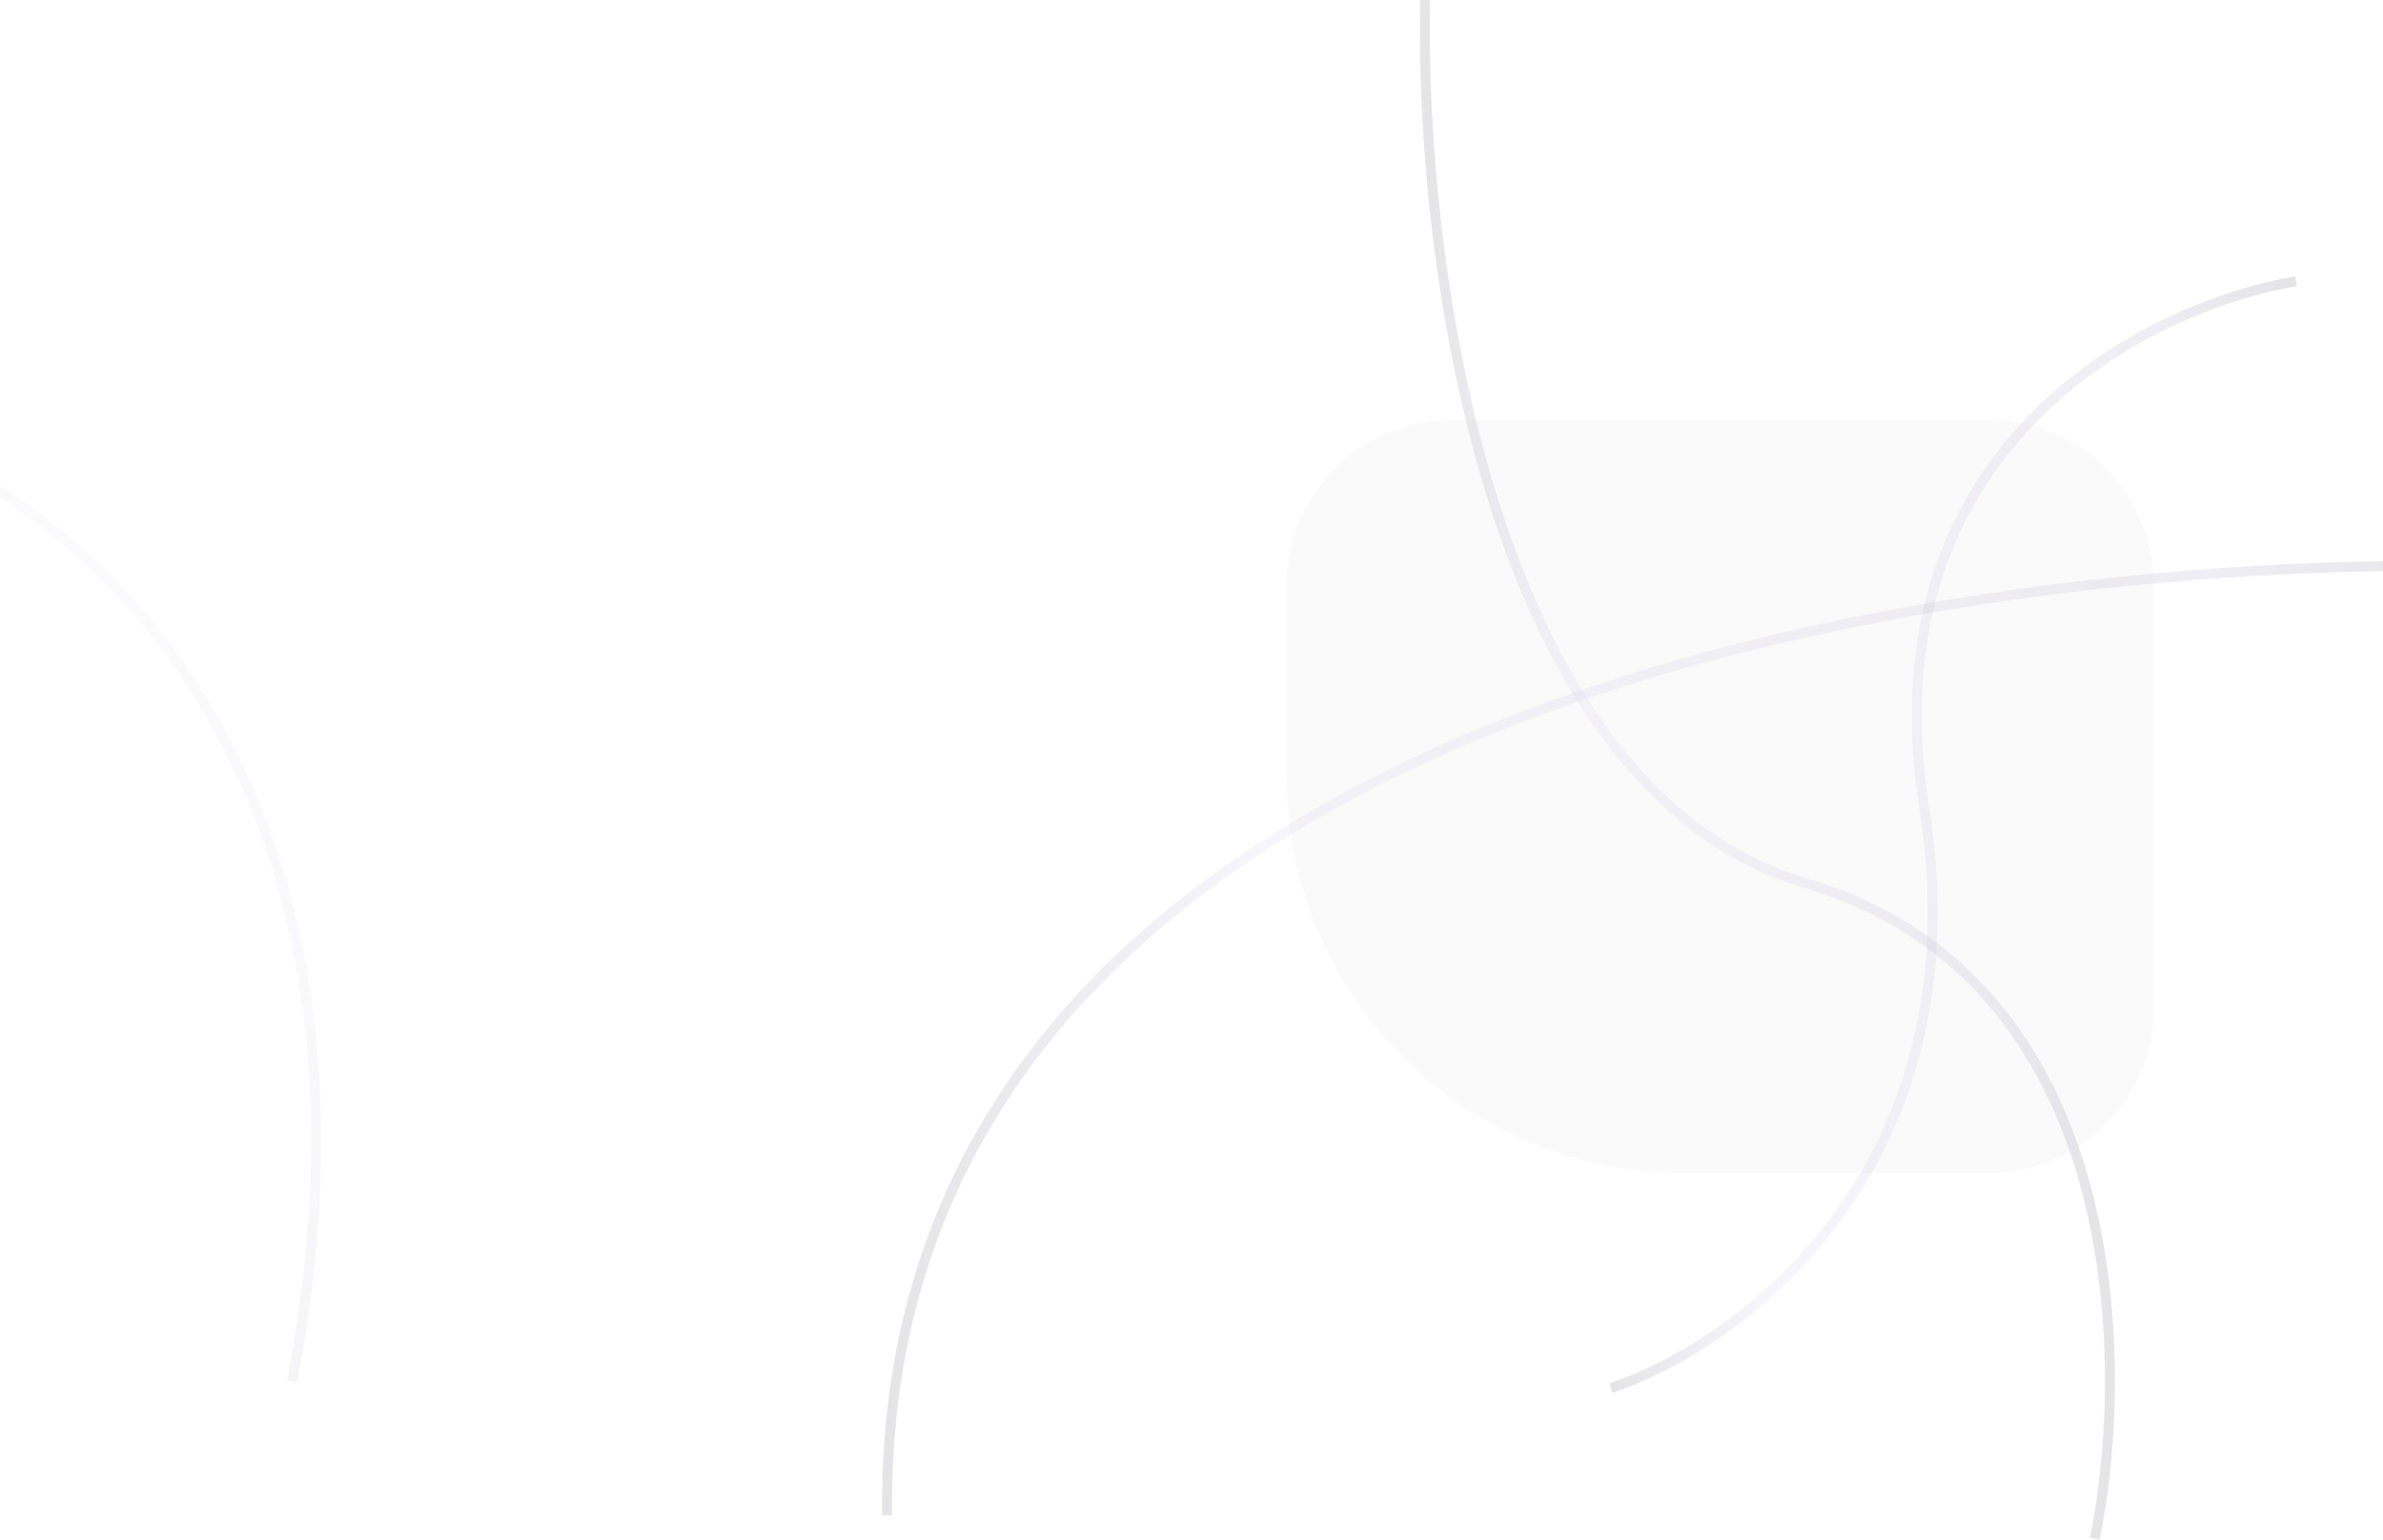 <?xml version="1.0" encoding="UTF-8"?> <svg xmlns="http://www.w3.org/2000/svg" width="1440" height="931" viewBox="0 0 1440 931" fill="none"><path d="M1387.5 170C1298.27 184.843 1128.41 269.224 1162.77 487.998C1197.13 706.772 1050.91 813.155 973.5 839" stroke="url(#paint0_linear_2803_165)" stroke-opacity="0.13" stroke-width="6"></path><path d="M1542 343.811C1204.17 327.156 530.018 418.277 536.04 916" stroke="url(#paint1_linear_2803_165)" stroke-opacity="0.13" stroke-width="6"></path><path d="M861.212 0C857.609 154.222 898.566 476.902 1091.22 533.846C1283.87 590.789 1287.93 821.675 1265.88 930" stroke="url(#paint2_linear_2803_165)" stroke-opacity="0.13" stroke-width="6"></path><path d="M-47 274C56 312.167 244.9 477.8 176.5 835" stroke="url(#paint3_linear_2803_165)" stroke-opacity="0.06" stroke-width="6"></path><path d="M777.5 354C777.5 298.772 822.272 254 877.5 254H1201.5C1256.73 254 1301.5 298.772 1301.5 354V609C1301.5 664.228 1256.73 709 1201.5 709H1017.5C884.952 709 777.5 601.548 777.5 469V354Z" fill="#DADADA" fill-opacity="0.13"></path><defs><linearGradient id="paint0_linear_2803_165" x1="973.357" y1="356.958" x2="1393.66" y2="356.958" gradientUnits="userSpaceOnUse"><stop stop-color="#343045"></stop><stop offset="0.224" stop-color="#C0B7E8"></stop><stop offset="0.786" stop-color="#8176AF"></stop><stop offset="0.969" stop-color="#343045"></stop></linearGradient><linearGradient id="paint1_linear_2803_165" x1="535.652" y1="502.409" x2="1556.97" y2="502.409" gradientUnits="userSpaceOnUse"><stop stop-color="#343045"></stop><stop offset="0.224" stop-color="#C0B7E8"></stop><stop offset="0.786" stop-color="#8176AF"></stop><stop offset="0.969" stop-color="#343045"></stop></linearGradient><linearGradient id="paint2_linear_2803_165" x1="860.857" y1="259.896" x2="1281.16" y2="259.896" gradientUnits="userSpaceOnUse"><stop stop-color="#343045"></stop><stop offset="0.224" stop-color="#C0B7E8"></stop><stop offset="0.786" stop-color="#8176AF"></stop><stop offset="0.969" stop-color="#343045"></stop></linearGradient><linearGradient id="paint3_linear_2803_165" x1="-72" y1="233.5" x2="284.5" y2="873.5" gradientUnits="userSpaceOnUse"><stop stop-color="#343045"></stop><stop offset="0.151" stop-color="#C0B7E8"></stop><stop offset="0.76" stop-color="#8176AF"></stop><stop offset="0.974" stop-color="#343045"></stop></linearGradient></defs></svg> 